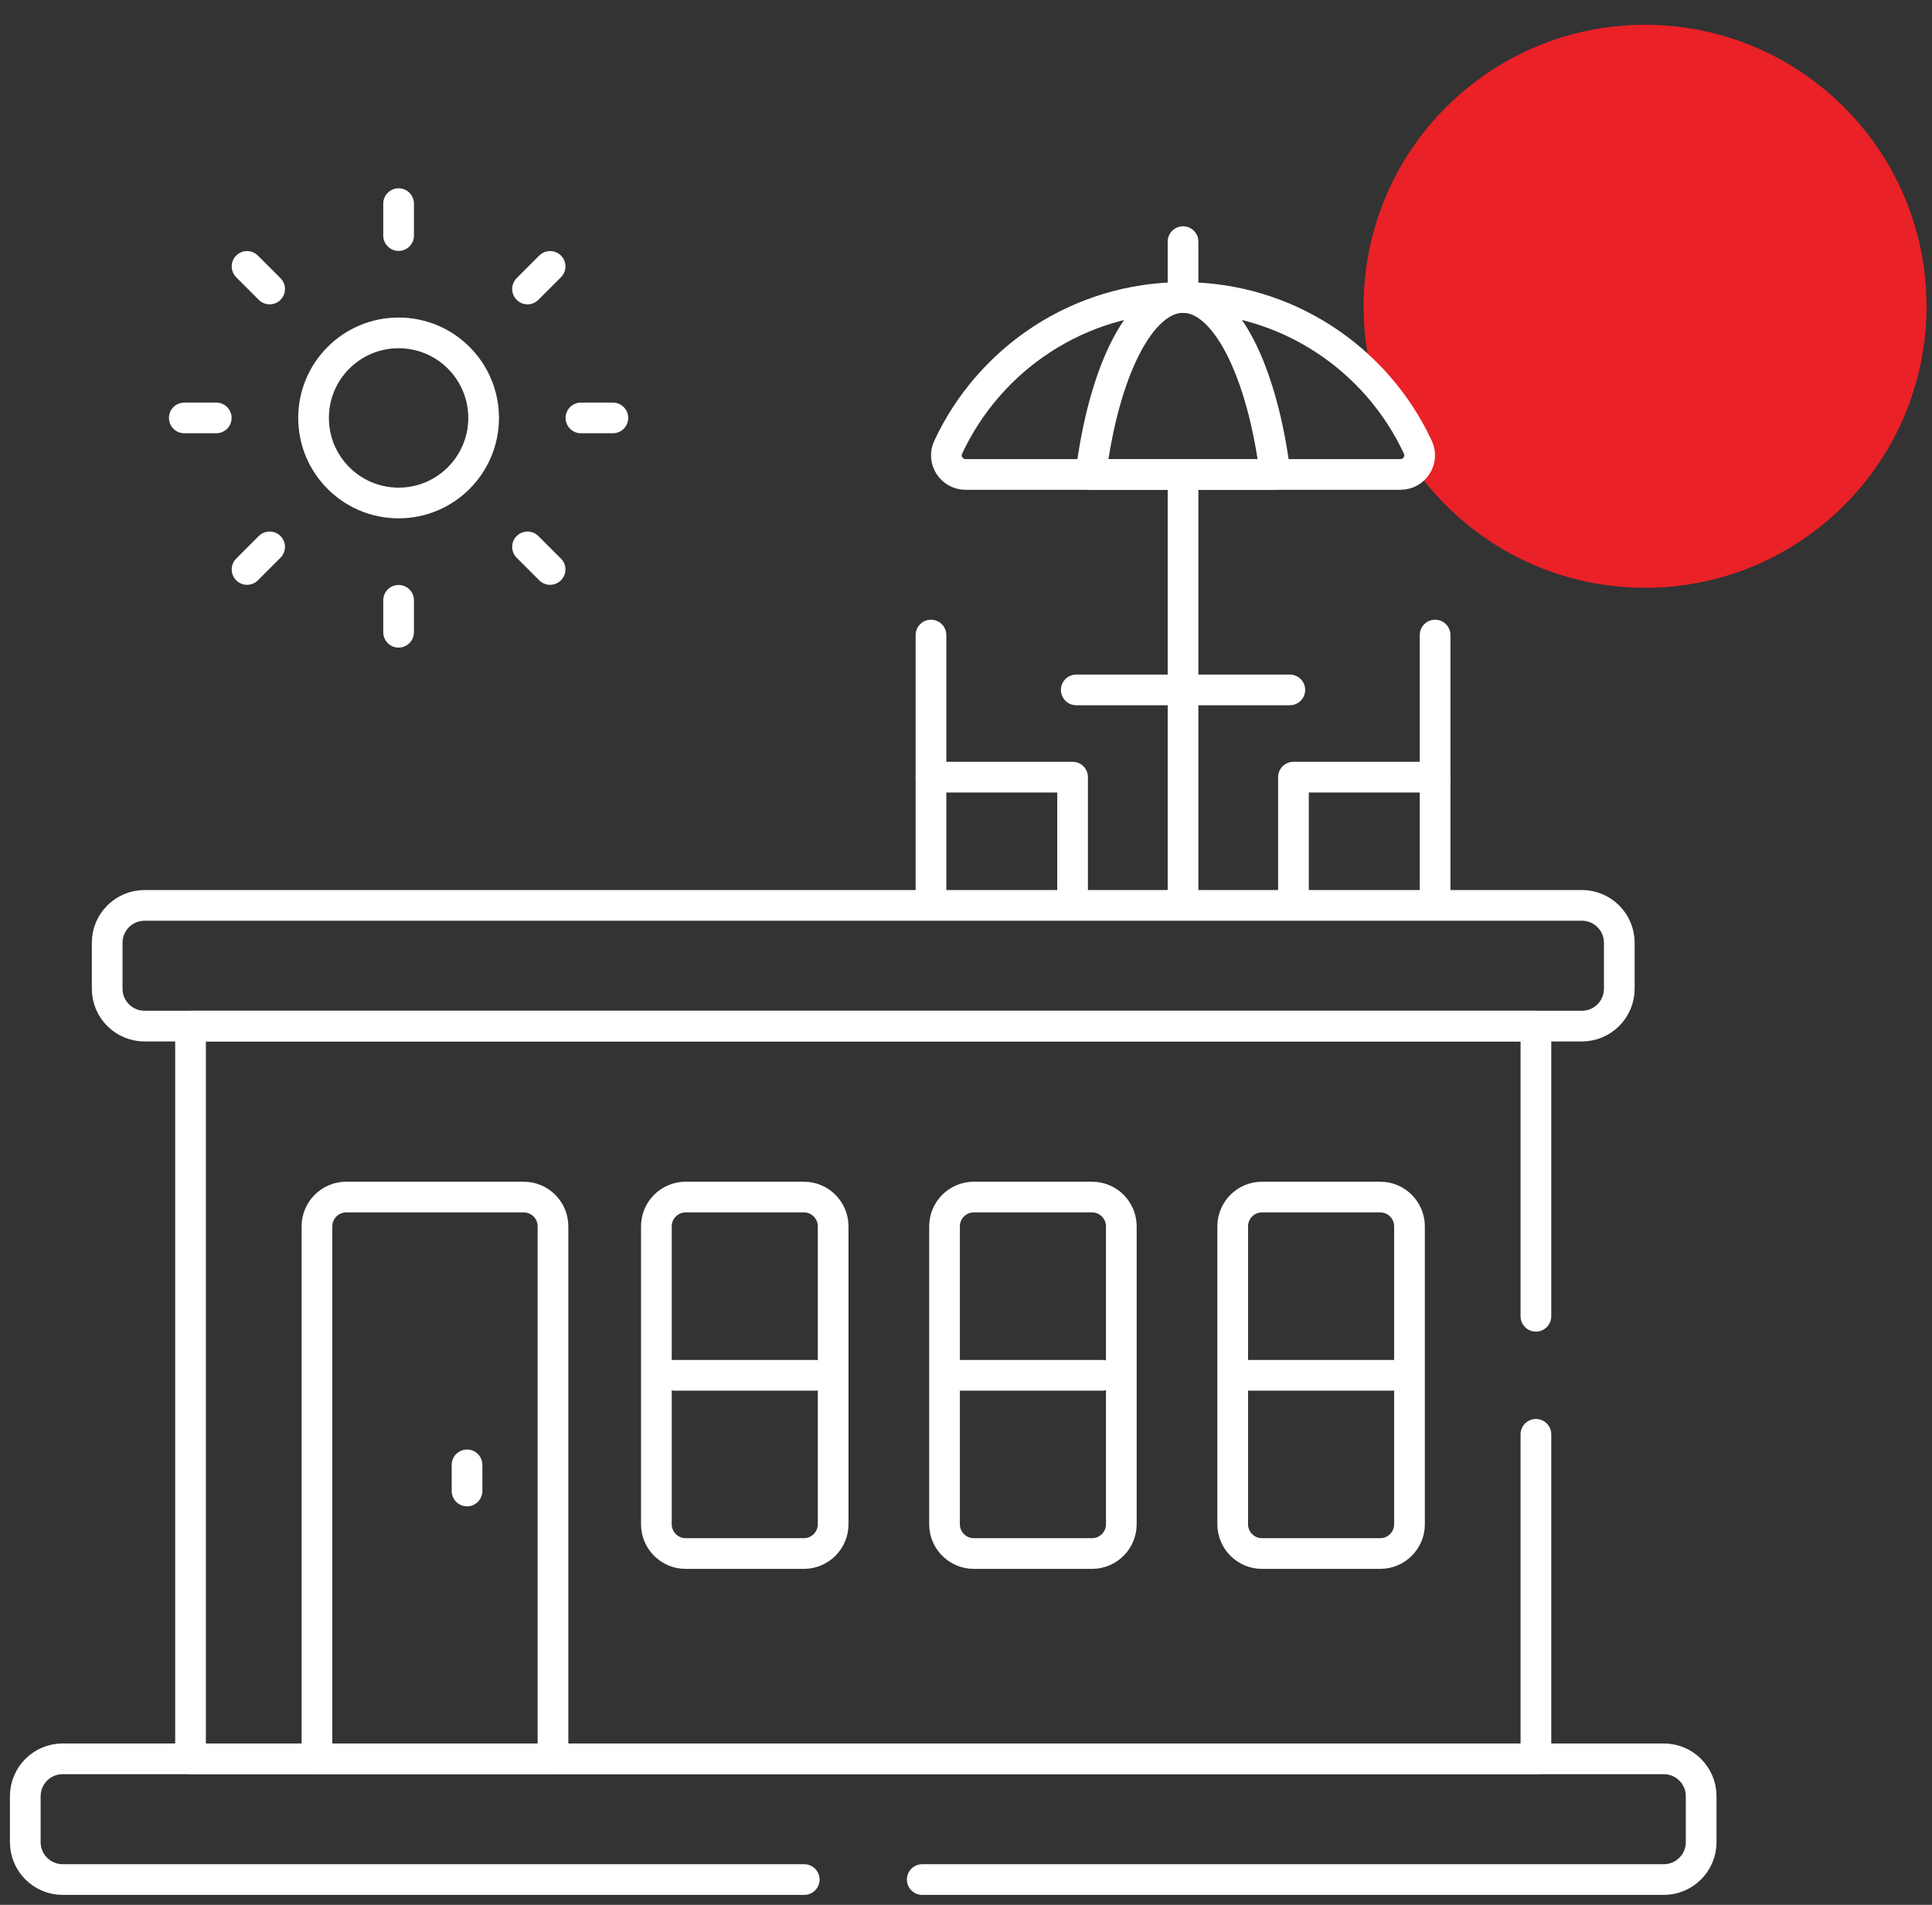 <svg width="71" height="70" viewBox="0 0 71 70" fill="none" xmlns="http://www.w3.org/2000/svg">
<rect x="0" y="0" width="71" height="70" fill="#333333" stroke="none"/>
<circle cx="60.455" cy="11.256" r="10.344" fill="#EA2127"/>
<g clip-path="url(#clip0_2007_10)">
<path d="M58.133 33.271H5.313C4.554 33.271 3.939 33.887 3.939 34.646V36.333C3.939 37.093 4.554 37.708 5.313 37.708H58.133C58.892 37.708 59.508 37.093 59.508 36.333V34.646C59.508 33.886 58.892 33.271 58.133 33.271Z" stroke="white" stroke-width="1.128" stroke-miterlimit="10" stroke-linecap="round" stroke-linejoin="round"/>
<path d="M14.648 18.484C16.374 18.484 17.773 17.084 17.773 15.358C17.773 13.632 16.374 12.233 14.648 12.233C12.922 12.233 11.523 13.632 11.523 15.358C11.523 17.084 12.922 18.484 14.648 18.484Z" stroke="white" stroke-width="1.128" stroke-miterlimit="10" stroke-linecap="round" stroke-linejoin="round"/>
<path d="M14.648 8.657V7.483" stroke="white" stroke-width="1.128" stroke-miterlimit="10" stroke-linecap="round" stroke-linejoin="round"/>
<path d="M14.648 23.234V22.06" stroke="white" stroke-width="1.128" stroke-miterlimit="10" stroke-linecap="round" stroke-linejoin="round"/>
<path d="M9.909 10.62L9.079 9.79" stroke="white" stroke-width="1.128" stroke-miterlimit="10" stroke-linecap="round" stroke-linejoin="round"/>
<path d="M20.216 20.927L19.386 20.097" stroke="white" stroke-width="1.128" stroke-miterlimit="10" stroke-linecap="round" stroke-linejoin="round"/>
<path d="M7.947 15.358H6.773" stroke="white" stroke-width="1.128" stroke-miterlimit="10" stroke-linecap="round" stroke-linejoin="round"/>
<path d="M22.523 15.358H21.349" stroke="white" stroke-width="1.128" stroke-miterlimit="10" stroke-linecap="round" stroke-linejoin="round"/>
<path d="M9.909 20.097L9.079 20.927" stroke="white" stroke-width="1.128" stroke-miterlimit="10" stroke-linecap="round" stroke-linejoin="round"/>
<path d="M20.216 9.79L19.386 10.62" stroke="white" stroke-width="1.128" stroke-miterlimit="10" stroke-linecap="round" stroke-linejoin="round"/>
<path d="M34.213 23.337V33.147" stroke="white" stroke-width="1.128" stroke-miterlimit="10" stroke-linecap="round" stroke-linejoin="round"/>
<path d="M34.213 28.559H39.417V33.147" stroke="white" stroke-width="1.128" stroke-miterlimit="10" stroke-linecap="round" stroke-linejoin="round"/>
<path d="M52.739 23.337V33.147" stroke="white" stroke-width="1.128" stroke-miterlimit="10" stroke-linecap="round" stroke-linejoin="round"/>
<path d="M52.739 28.559H47.534V33.147" stroke="white" stroke-width="1.128" stroke-miterlimit="10" stroke-linecap="round" stroke-linejoin="round"/>
<path d="M39.552 25.353H47.4" stroke="white" stroke-width="1.128" stroke-miterlimit="10" stroke-linecap="round" stroke-linejoin="round"/>
<path d="M43.476 25.871V33.147" stroke="white" stroke-width="1.128" stroke-miterlimit="10" stroke-linecap="round" stroke-linejoin="round"/>
<path d="M43.476 25.175V17.596" stroke="white" stroke-width="1.128" stroke-miterlimit="10" stroke-linecap="round" stroke-linejoin="round"/>
<path d="M43.476 10.739V8.88" stroke="white" stroke-width="1.128" stroke-miterlimit="10" stroke-linecap="round" stroke-linejoin="round"/>
<path d="M52.107 16.439C50.595 13.187 47.299 10.932 43.476 10.932C39.653 10.932 36.357 13.187 34.844 16.439C34.628 16.903 34.971 17.435 35.483 17.435H51.468C51.98 17.435 52.323 16.903 52.107 16.439Z" stroke="white" stroke-width="1.128" stroke-miterlimit="10" stroke-linecap="round" stroke-linejoin="round"/>
<path d="M40.087 17.435H46.864C46.391 13.656 45.053 10.932 43.476 10.932C41.899 10.932 40.56 13.656 40.087 17.435Z" stroke="white" stroke-width="1.128" stroke-miterlimit="10" stroke-linecap="round" stroke-linejoin="round"/>
<path d="M17.163 53.832V54.792" stroke="white" stroke-width="1.128" stroke-miterlimit="10" stroke-linecap="round" stroke-linejoin="round"/>
<path d="M19.245 43.99H12.725C12.13 43.99 11.648 44.473 11.648 45.068V64.634H20.322V45.068C20.323 44.472 19.84 43.99 19.245 43.99Z" stroke="white" stroke-width="1.128" stroke-miterlimit="10" stroke-linecap="round" stroke-linejoin="round"/>
<path d="M29.541 43.99H25.198C24.603 43.99 24.121 44.473 24.121 45.068V56.013C24.121 56.608 24.603 57.09 25.198 57.09H29.541C30.136 57.09 30.618 56.608 30.618 56.013V45.068C30.618 44.472 30.136 43.99 29.541 43.99Z" stroke="white" stroke-width="1.128" stroke-miterlimit="10" stroke-linecap="round" stroke-linejoin="round"/>
<path d="M40.131 43.99H35.788C35.193 43.99 34.711 44.473 34.711 45.068V56.013C34.711 56.608 35.193 57.09 35.788 57.09H40.131C40.726 57.09 41.208 56.608 41.208 56.013V45.068C41.208 44.472 40.726 43.99 40.131 43.99Z" stroke="white" stroke-width="1.128" stroke-miterlimit="10" stroke-linecap="round" stroke-linejoin="round"/>
<path d="M50.721 43.99H46.378C45.783 43.99 45.301 44.473 45.301 45.068V56.013C45.301 56.608 45.783 57.09 46.378 57.09H50.721C51.316 57.09 51.798 56.608 51.798 56.013V45.068C51.798 44.472 51.316 43.99 50.721 43.99Z" stroke="white" stroke-width="1.128" stroke-miterlimit="10" stroke-linecap="round" stroke-linejoin="round"/>
<path d="M24.773 50.54H29.977" stroke="white" stroke-width="1.128" stroke-miterlimit="10" stroke-linecap="round" stroke-linejoin="round"/>
<path d="M35.337 50.54H40.51" stroke="white" stroke-width="1.128" stroke-miterlimit="10" stroke-linecap="round" stroke-linejoin="round"/>
<path d="M45.932 50.54H51.178" stroke="white" stroke-width="1.128" stroke-miterlimit="10" stroke-linecap="round" stroke-linejoin="round"/>
<path d="M33.892 69.071H61.142C61.901 69.071 62.517 68.455 62.517 67.696V66.008C62.517 65.249 61.901 64.634 61.142 64.634H2.304C1.545 64.634 0.929 65.249 0.929 66.008V67.696C0.929 68.455 1.545 69.071 2.304 69.071H29.555" stroke="white" stroke-width="1.128" stroke-miterlimit="10" stroke-linecap="round" stroke-linejoin="round"/>
<path d="M56.444 48.371V37.708H7.002V64.634H56.444V52.709" stroke="white" stroke-width="1.128" stroke-miterlimit="10" stroke-linecap="round" stroke-linejoin="round"/>
</g>
<defs>
<clipPath id="clip0_2007_10">
<rect width="63.446" height="63.446" fill="white" transform="translate(0 6.554)"/>
</clipPath>
</defs>
</svg>

